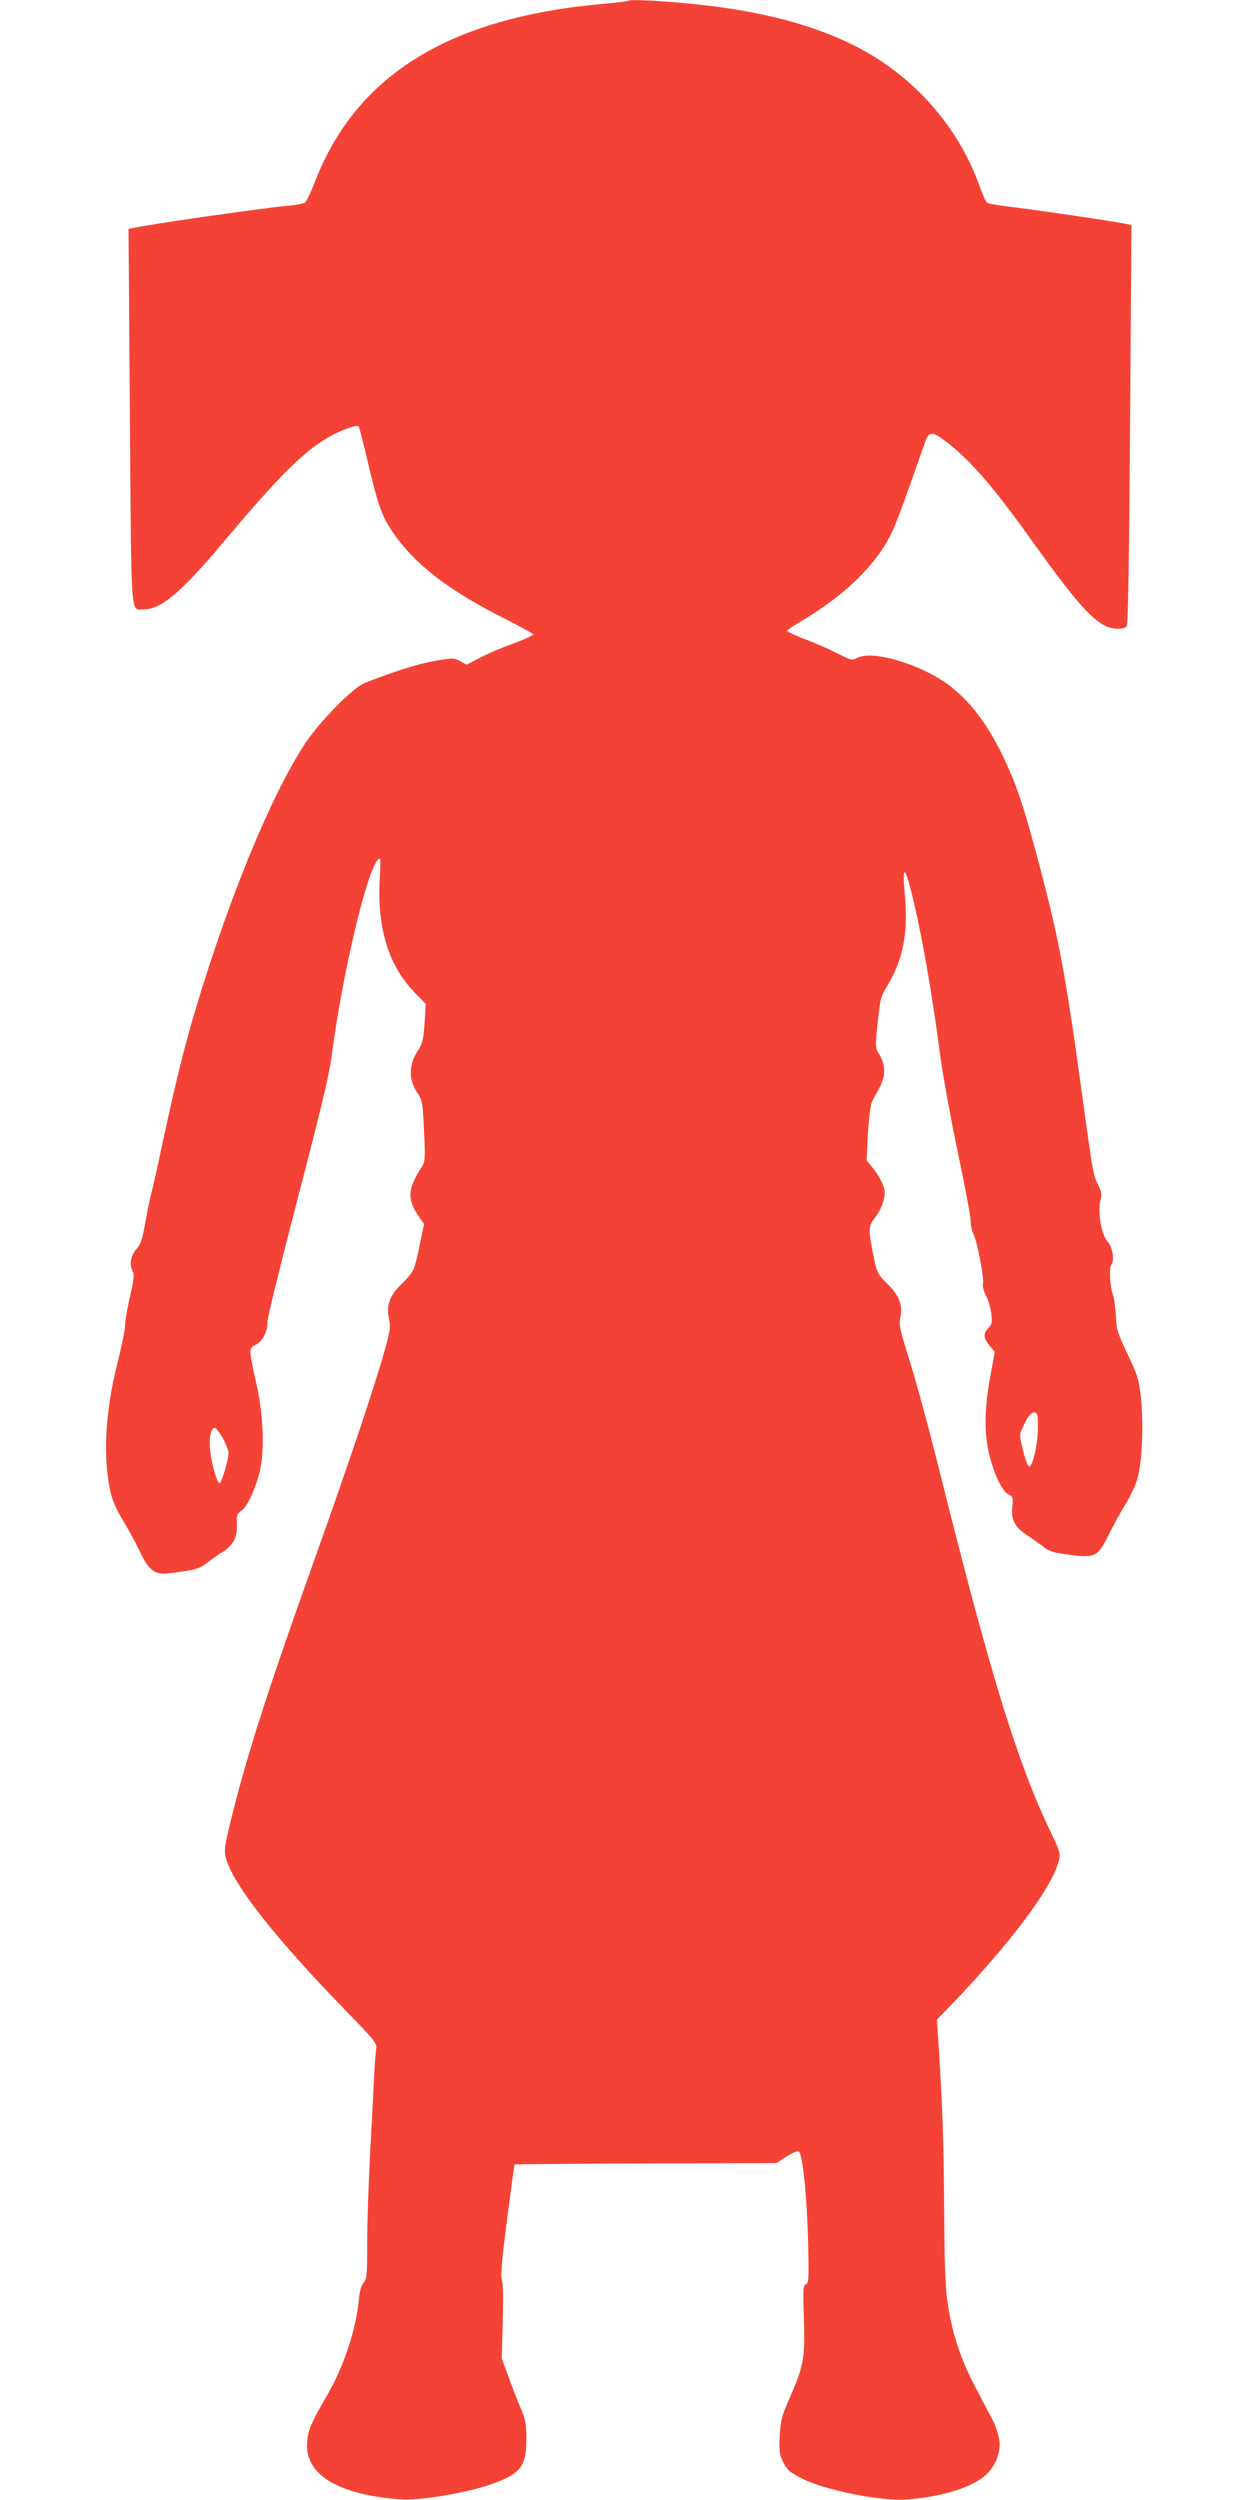 <?xml version="1.0" standalone="no"?>
<!DOCTYPE svg PUBLIC "-//W3C//DTD SVG 20010904//EN"
 "http://www.w3.org/TR/2001/REC-SVG-20010904/DTD/svg10.dtd">
<svg version="1.0" xmlns="http://www.w3.org/2000/svg"
 width="640pt" height="1280pt" viewBox="0 0 640 1280"
 preserveAspectRatio="xMidYMid meet">
<g transform="translate(0,1280) scale(0.1,-0.1)"
fill="#f44336" stroke="none">
<path d="M3220 12797 c-3 -3 -64 -11 -135 -17 -784 -70 -1260 -363 -1472 -909
-20 -53 -43 -101 -50 -107 -7 -6 -50 -15 -96 -18 -119 -11 -658 -88 -781 -112
l-28 -6 7 -962 c8 -1065 2 -986 72 -986 89 0 193 89 416 355 287 341 413 465
550 538 60 31 124 53 133 44 3 -3 24 -81 45 -174 51 -217 71 -278 121 -354
110 -170 290 -311 591 -461 75 -38 137 -72 137 -77 0 -4 -46 -25 -102 -46 -57
-20 -134 -53 -171 -73 l-68 -35 -33 18 c-31 17 -38 17 -130 1 -84 -14 -228
-60 -361 -114 -61 -25 -231 -199 -305 -312 -171 -261 -383 -775 -555 -1345
-62 -207 -109 -398 -180 -730 -19 -93 -42 -192 -49 -220 -8 -27 -22 -97 -32
-154 -15 -86 -23 -111 -46 -137 -30 -33 -37 -79 -18 -114 8 -14 4 -49 -15
-131 -14 -61 -25 -128 -25 -149 0 -20 -18 -106 -39 -191 -63 -247 -75 -482
-35 -659 9 -41 32 -94 64 -145 27 -45 66 -116 86 -159 47 -98 76 -120 149
-111 128 15 155 22 192 51 21 17 55 40 75 53 60 36 82 75 81 142 -2 51 1 59
23 74 27 18 66 97 91 189 28 99 23 291 -11 446 -44 201 -44 195 -6 215 36 19
60 67 60 121 0 20 70 304 155 631 109 415 160 629 171 711 54 422 180 959 240
1022 13 13 14 -2 8 -110 -13 -247 48 -440 184 -577 l52 -53 -6 -97 c-6 -87
-10 -104 -38 -148 -43 -69 -44 -142 -2 -206 29 -42 30 -50 37 -199 7 -143 6
-157 -12 -185 -73 -115 -76 -165 -13 -256 l25 -36 -21 -101 c-27 -135 -31
-144 -93 -205 -63 -61 -80 -110 -65 -182 8 -39 5 -61 -22 -158 -55 -195 -187
-587 -360 -1072 -249 -697 -353 -1023 -436 -1368 -25 -106 -27 -121 -16 -164
36 -132 252 -407 610 -775 154 -159 163 -169 158 -200 -3 -18 -8 -85 -11 -148
-3 -63 -12 -236 -20 -385 -8 -148 -15 -354 -15 -456 0 -167 -2 -188 -19 -207
-12 -14 -20 -45 -24 -90 -15 -152 -76 -337 -163 -487 -81 -140 -96 -175 -101
-235 -16 -168 155 -274 480 -297 87 -7 310 29 432 68 179 58 210 94 210 244 0
76 -5 100 -29 155 -15 36 -44 108 -62 160 l-35 95 5 187 c3 114 2 198 -4 214
-8 19 -1 100 26 308 20 154 37 282 39 284 1 1 303 4 671 5 l669 2 53 34 c34
22 57 30 63 24 19 -19 41 -231 46 -450 5 -200 4 -223 -11 -229 -14 -5 -15 -25
-10 -179 6 -201 -1 -238 -74 -405 -41 -94 -46 -114 -50 -195 -3 -79 -1 -96 20
-135 20 -39 34 -50 100 -83 118 -58 402 -114 528 -105 165 13 304 52 385 108
62 43 100 122 92 193 -4 29 -19 77 -35 107 -16 30 -56 107 -89 170 -72 136
-115 265 -139 415 -14 88 -18 187 -20 495 -2 345 -8 520 -30 865 l-7 104 80
83 c297 310 506 589 543 726 11 43 10 47 -49 170 -161 340 -294 771 -536 1732
-88 353 -137 533 -190 703 -37 118 -43 148 -36 180 15 62 -5 115 -65 173 -48
48 -54 58 -68 125 -32 155 -31 170 3 213 29 37 51 91 51 129 0 29 -26 84 -61
127 l-32 39 7 138 c5 82 13 148 21 163 7 14 25 48 40 75 31 58 29 115 -5 170
-19 31 -19 37 -6 161 12 119 16 134 50 188 79 131 107 272 89 461 -16 170 1
157 46 -35 46 -196 92 -461 135 -785 14 -104 55 -329 91 -500 36 -170 65 -327
65 -348 0 -21 6 -50 14 -65 19 -38 55 -222 49 -253 -3 -15 3 -41 16 -64 11
-21 23 -61 26 -90 6 -46 4 -56 -14 -74 -28 -28 -26 -53 6 -91 l26 -32 -23
-126 c-31 -166 -32 -307 -1 -415 27 -100 65 -175 96 -189 21 -10 23 -15 18
-62 -7 -70 13 -107 84 -152 30 -20 66 -46 80 -57 13 -12 45 -25 71 -29 193
-29 197 -28 259 95 25 50 63 120 85 154 22 35 49 92 60 126 25 80 34 276 20
417 -10 97 -16 115 -68 225 -51 108 -58 128 -61 197 -2 43 -8 89 -13 102 -17
46 -23 145 -10 161 18 22 6 92 -21 121 -29 31 -50 151 -35 206 8 31 7 45 -11
80 -27 57 -25 44 -88 503 -84 606 -115 769 -231 1202 -65 242 -100 345 -163
479 -79 166 -159 275 -263 361 -141 115 -407 199 -491 154 -24 -13 -31 -11
-94 21 -37 20 -112 52 -165 73 -54 20 -98 41 -98 45 0 4 33 27 73 50 220 131
377 282 458 443 17 32 59 142 95 245 36 103 73 206 81 230 19 53 36 54 100 6
127 -95 248 -234 448 -515 208 -291 296 -393 373 -433 37 -19 96 -21 110 -3 8
9 13 332 18 1034 l7 1021 -29 6 c-63 13 -427 67 -559 83 -77 9 -145 20 -151
25 -6 5 -24 43 -39 86 -104 292 -321 545 -598 696 -225 123 -510 200 -872 236
-144 15 -319 24 -325 17z m2094 -7312 c-1 -86 -28 -199 -46 -193 -6 2 -20 39
-30 83 -19 74 -19 80 -3 114 28 61 46 82 63 79 14 -3 17 -16 16 -83z m-4174
-47 c16 -29 30 -64 30 -78 -1 -37 -36 -155 -46 -154 -13 2 -41 99 -48 169 -7
61 4 115 24 115 5 0 23 -24 40 -52z"/>
</g>
</svg>
